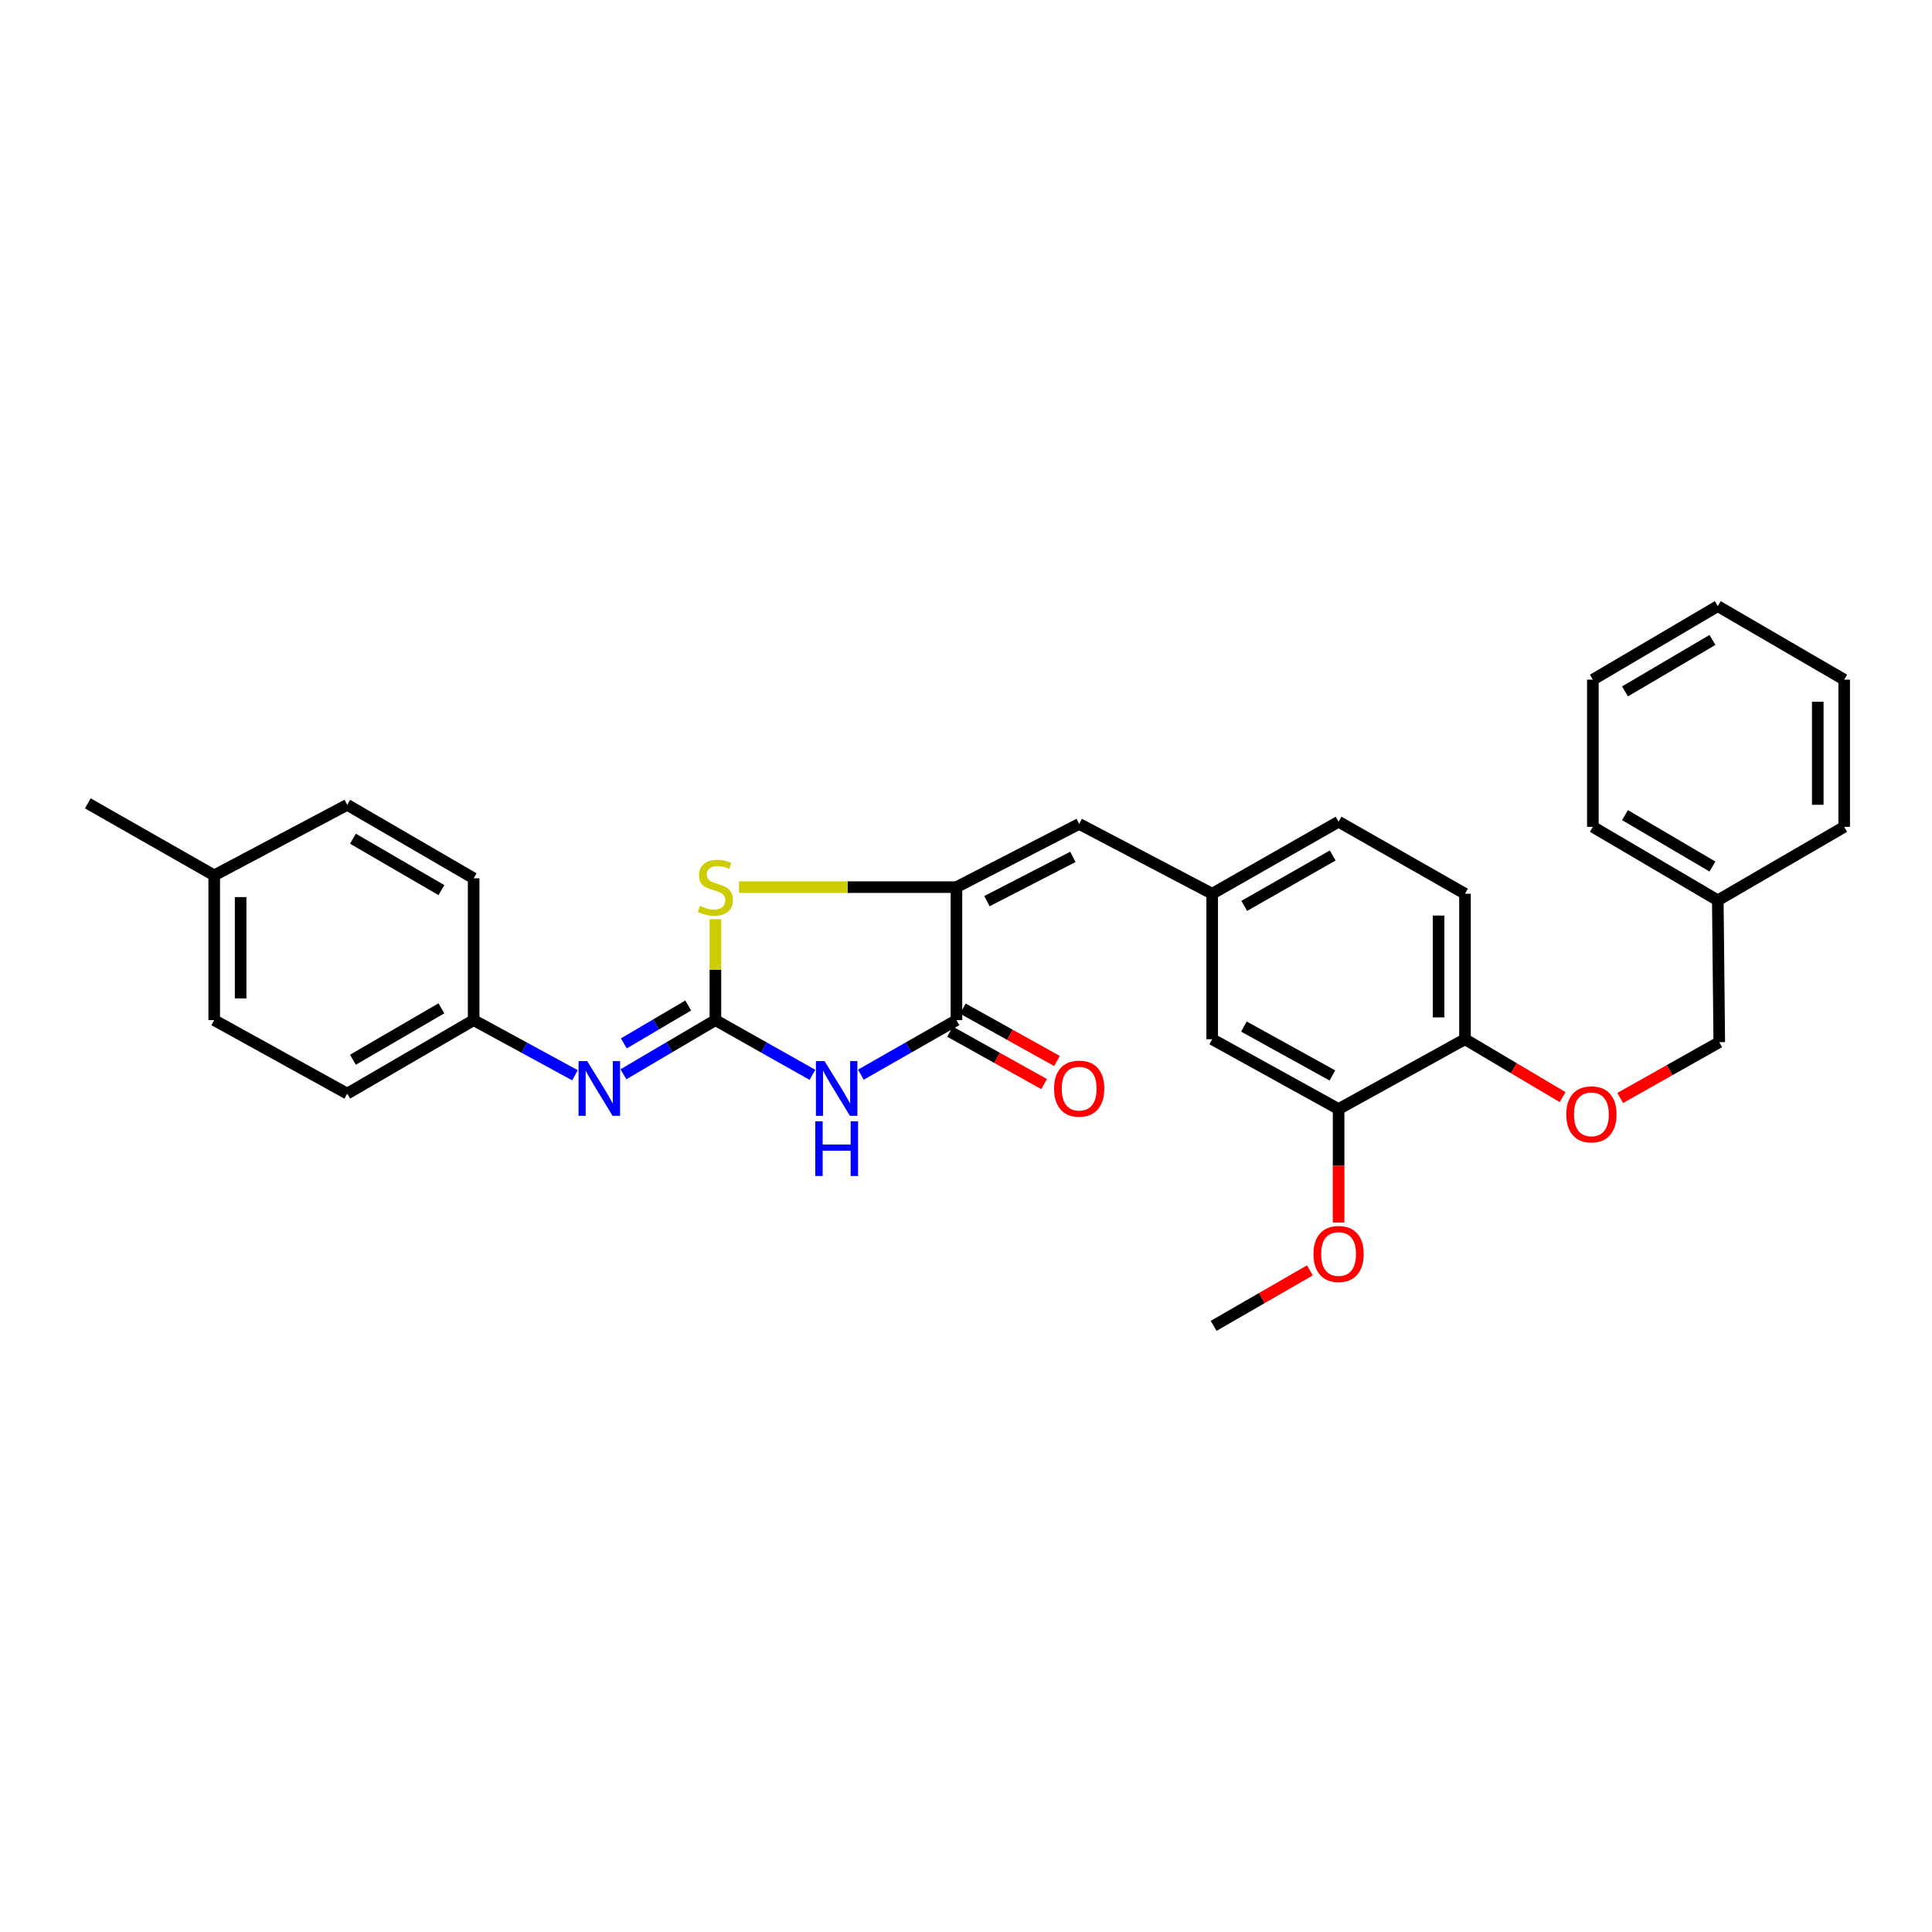 <?xml version='1.0' encoding='iso-8859-1'?>
<svg version='1.1' baseProfile='full'
              xmlns='http://www.w3.org/2000/svg'
                      xmlns:rdkit='http://www.rdkit.org/xml'
                      xmlns:xlink='http://www.w3.org/1999/xlink'
                  xml:space='preserve'
width='1000px' height='1000px' viewBox='0 0 1000 1000'>
<!-- END OF HEADER -->
<rect style='opacity:1.0;fill:#FFFFFF;stroke:none' width='1000' height='1000' x='0' y='0'> </rect>
<path class='bond-0' d='M 370.288,528.022 L 395.401,542.176' style='fill:none;fill-rule:evenodd;stroke:#000000;stroke-width:6px;stroke-linecap:butt;stroke-linejoin:miter;stroke-opacity:1' />
<path class='bond-0' d='M 395.401,542.176 L 420.514,556.329' style='fill:none;fill-rule:evenodd;stroke:#0000FF;stroke-width:6px;stroke-linecap:butt;stroke-linejoin:miter;stroke-opacity:1' />
<path class='bond-3' d='M 370.288,528.022 L 370.288,501.901' style='fill:none;fill-rule:evenodd;stroke:#000000;stroke-width:6px;stroke-linecap:butt;stroke-linejoin:miter;stroke-opacity:1' />
<path class='bond-3' d='M 370.288,501.901 L 370.288,475.779' style='fill:none;fill-rule:evenodd;stroke:#CCCC00;stroke-width:6px;stroke-linecap:butt;stroke-linejoin:miter;stroke-opacity:1' />
<path class='bond-4' d='M 370.288,528.022 L 346.487,542.035' style='fill:none;fill-rule:evenodd;stroke:#000000;stroke-width:6px;stroke-linecap:butt;stroke-linejoin:miter;stroke-opacity:1' />
<path class='bond-4' d='M 346.487,542.035 L 322.686,556.048' style='fill:none;fill-rule:evenodd;stroke:#0000FF;stroke-width:6px;stroke-linecap:butt;stroke-linejoin:miter;stroke-opacity:1' />
<path class='bond-4' d='M 356.211,520.443 L 339.55,530.252' style='fill:none;fill-rule:evenodd;stroke:#000000;stroke-width:6px;stroke-linecap:butt;stroke-linejoin:miter;stroke-opacity:1' />
<path class='bond-4' d='M 339.55,530.252 L 322.889,540.061' style='fill:none;fill-rule:evenodd;stroke:#0000FF;stroke-width:6px;stroke-linecap:butt;stroke-linejoin:miter;stroke-opacity:1' />
<path class='bond-2' d='M 445.58,556.251 L 470.317,542.137' style='fill:none;fill-rule:evenodd;stroke:#0000FF;stroke-width:6px;stroke-linecap:butt;stroke-linejoin:miter;stroke-opacity:1' />
<path class='bond-2' d='M 470.317,542.137 L 495.055,528.022' style='fill:none;fill-rule:evenodd;stroke:#000000;stroke-width:6px;stroke-linecap:butt;stroke-linejoin:miter;stroke-opacity:1' />
<path class='bond-1' d='M 495.055,459.178 L 438.771,459.178' style='fill:none;fill-rule:evenodd;stroke:#000000;stroke-width:6px;stroke-linecap:butt;stroke-linejoin:miter;stroke-opacity:1' />
<path class='bond-1' d='M 438.771,459.178 L 382.487,459.178' style='fill:none;fill-rule:evenodd;stroke:#CCCC00;stroke-width:6px;stroke-linecap:butt;stroke-linejoin:miter;stroke-opacity:1' />
<path class='bond-5' d='M 495.055,459.178 L 558.581,426.462' style='fill:none;fill-rule:evenodd;stroke:#000000;stroke-width:6px;stroke-linecap:butt;stroke-linejoin:miter;stroke-opacity:1' />
<path class='bond-5' d='M 510.844,466.427 L 555.313,443.525' style='fill:none;fill-rule:evenodd;stroke:#000000;stroke-width:6px;stroke-linecap:butt;stroke-linejoin:miter;stroke-opacity:1' />
<path class='bond-30' d='M 495.055,459.178 L 495.055,528.022' style='fill:none;fill-rule:evenodd;stroke:#000000;stroke-width:6px;stroke-linecap:butt;stroke-linejoin:miter;stroke-opacity:1' />
<path class='bond-9' d='M 491.729,533.995 L 516.083,547.557' style='fill:none;fill-rule:evenodd;stroke:#000000;stroke-width:6px;stroke-linecap:butt;stroke-linejoin:miter;stroke-opacity:1' />
<path class='bond-9' d='M 516.083,547.557 L 540.438,561.119' style='fill:none;fill-rule:evenodd;stroke:#FF0000;stroke-width:6px;stroke-linecap:butt;stroke-linejoin:miter;stroke-opacity:1' />
<path class='bond-9' d='M 498.381,522.049 L 522.735,535.611' style='fill:none;fill-rule:evenodd;stroke:#000000;stroke-width:6px;stroke-linecap:butt;stroke-linejoin:miter;stroke-opacity:1' />
<path class='bond-9' d='M 522.735,535.611 L 547.09,549.173' style='fill:none;fill-rule:evenodd;stroke:#FF0000;stroke-width:6px;stroke-linecap:butt;stroke-linejoin:miter;stroke-opacity:1' />
<path class='bond-12' d='M 297.612,556.55 L 271.384,542.286' style='fill:none;fill-rule:evenodd;stroke:#0000FF;stroke-width:6px;stroke-linecap:butt;stroke-linejoin:miter;stroke-opacity:1' />
<path class='bond-12' d='M 271.384,542.286 L 245.157,528.022' style='fill:none;fill-rule:evenodd;stroke:#000000;stroke-width:6px;stroke-linecap:butt;stroke-linejoin:miter;stroke-opacity:1' />
<path class='bond-8' d='M 558.581,426.462 L 627.425,462.597' style='fill:none;fill-rule:evenodd;stroke:#000000;stroke-width:6px;stroke-linecap:butt;stroke-linejoin:miter;stroke-opacity:1' />
<path class='bond-6' d='M 692.851,574.047 L 627.425,537.897' style='fill:none;fill-rule:evenodd;stroke:#000000;stroke-width:6px;stroke-linecap:butt;stroke-linejoin:miter;stroke-opacity:1' />
<path class='bond-6' d='M 689.65,556.657 L 643.852,531.352' style='fill:none;fill-rule:evenodd;stroke:#000000;stroke-width:6px;stroke-linecap:butt;stroke-linejoin:miter;stroke-opacity:1' />
<path class='bond-16' d='M 692.851,574.047 L 692.851,603.415' style='fill:none;fill-rule:evenodd;stroke:#000000;stroke-width:6px;stroke-linecap:butt;stroke-linejoin:miter;stroke-opacity:1' />
<path class='bond-16' d='M 692.851,603.415 L 692.851,632.782' style='fill:none;fill-rule:evenodd;stroke:#FF0000;stroke-width:6px;stroke-linecap:butt;stroke-linejoin:miter;stroke-opacity:1' />
<path class='bond-32' d='M 692.851,574.047 L 758.276,537.897' style='fill:none;fill-rule:evenodd;stroke:#000000;stroke-width:6px;stroke-linecap:butt;stroke-linejoin:miter;stroke-opacity:1' />
<path class='bond-7' d='M 758.276,537.897 L 758.276,462.597' style='fill:none;fill-rule:evenodd;stroke:#000000;stroke-width:6px;stroke-linecap:butt;stroke-linejoin:miter;stroke-opacity:1' />
<path class='bond-7' d='M 744.603,526.602 L 744.603,473.892' style='fill:none;fill-rule:evenodd;stroke:#000000;stroke-width:6px;stroke-linecap:butt;stroke-linejoin:miter;stroke-opacity:1' />
<path class='bond-11' d='M 758.276,537.897 L 783.538,552.882' style='fill:none;fill-rule:evenodd;stroke:#000000;stroke-width:6px;stroke-linecap:butt;stroke-linejoin:miter;stroke-opacity:1' />
<path class='bond-11' d='M 783.538,552.882 L 808.8,567.867' style='fill:none;fill-rule:evenodd;stroke:#FF0000;stroke-width:6px;stroke-linecap:butt;stroke-linejoin:miter;stroke-opacity:1' />
<path class='bond-10' d='M 627.425,462.597 L 627.425,537.897' style='fill:none;fill-rule:evenodd;stroke:#000000;stroke-width:6px;stroke-linecap:butt;stroke-linejoin:miter;stroke-opacity:1' />
<path class='bond-14' d='M 627.425,462.597 L 692.851,425.315' style='fill:none;fill-rule:evenodd;stroke:#000000;stroke-width:6px;stroke-linecap:butt;stroke-linejoin:miter;stroke-opacity:1' />
<path class='bond-14' d='M 644.009,468.884 L 689.806,442.787' style='fill:none;fill-rule:evenodd;stroke:#000000;stroke-width:6px;stroke-linecap:butt;stroke-linejoin:miter;stroke-opacity:1' />
<path class='bond-15' d='M 838.601,568.315 L 864.244,553.873' style='fill:none;fill-rule:evenodd;stroke:#FF0000;stroke-width:6px;stroke-linecap:butt;stroke-linejoin:miter;stroke-opacity:1' />
<path class='bond-15' d='M 864.244,553.873 L 889.887,539.432' style='fill:none;fill-rule:evenodd;stroke:#000000;stroke-width:6px;stroke-linecap:butt;stroke-linejoin:miter;stroke-opacity:1' />
<path class='bond-18' d='M 245.157,528.022 L 245.157,454.605' style='fill:none;fill-rule:evenodd;stroke:#000000;stroke-width:6px;stroke-linecap:butt;stroke-linejoin:miter;stroke-opacity:1' />
<path class='bond-19' d='M 245.157,528.022 L 179.732,566.048' style='fill:none;fill-rule:evenodd;stroke:#000000;stroke-width:6px;stroke-linecap:butt;stroke-linejoin:miter;stroke-opacity:1' />
<path class='bond-19' d='M 228.472,521.905 L 182.675,548.523' style='fill:none;fill-rule:evenodd;stroke:#000000;stroke-width:6px;stroke-linecap:butt;stroke-linejoin:miter;stroke-opacity:1' />
<path class='bond-13' d='M 758.276,462.597 L 692.851,425.315' style='fill:none;fill-rule:evenodd;stroke:#000000;stroke-width:6px;stroke-linecap:butt;stroke-linejoin:miter;stroke-opacity:1' />
<path class='bond-22' d='M 889.887,539.432 L 889.127,466.007' style='fill:none;fill-rule:evenodd;stroke:#000000;stroke-width:6px;stroke-linecap:butt;stroke-linejoin:miter;stroke-opacity:1' />
<path class='bond-24' d='M 677.984,657.547 L 653.081,671.906' style='fill:none;fill-rule:evenodd;stroke:#FF0000;stroke-width:6px;stroke-linecap:butt;stroke-linejoin:miter;stroke-opacity:1' />
<path class='bond-24' d='M 653.081,671.906 L 628.177,686.265' style='fill:none;fill-rule:evenodd;stroke:#000000;stroke-width:6px;stroke-linecap:butt;stroke-linejoin:miter;stroke-opacity:1' />
<path class='bond-17' d='M 110.873,453.086 L 110.873,528.022' style='fill:none;fill-rule:evenodd;stroke:#000000;stroke-width:6px;stroke-linecap:butt;stroke-linejoin:miter;stroke-opacity:1' />
<path class='bond-17' d='M 124.546,464.327 L 124.546,516.782' style='fill:none;fill-rule:evenodd;stroke:#000000;stroke-width:6px;stroke-linecap:butt;stroke-linejoin:miter;stroke-opacity:1' />
<path class='bond-23' d='M 110.873,453.086 L 45.455,415.812' style='fill:none;fill-rule:evenodd;stroke:#000000;stroke-width:6px;stroke-linecap:butt;stroke-linejoin:miter;stroke-opacity:1' />
<path class='bond-31' d='M 110.873,453.086 L 179.732,416.579' style='fill:none;fill-rule:evenodd;stroke:#000000;stroke-width:6px;stroke-linecap:butt;stroke-linejoin:miter;stroke-opacity:1' />
<path class='bond-21' d='M 245.157,454.605 L 179.732,416.579' style='fill:none;fill-rule:evenodd;stroke:#000000;stroke-width:6px;stroke-linecap:butt;stroke-linejoin:miter;stroke-opacity:1' />
<path class='bond-21' d='M 228.472,460.723 L 182.675,434.105' style='fill:none;fill-rule:evenodd;stroke:#000000;stroke-width:6px;stroke-linecap:butt;stroke-linejoin:miter;stroke-opacity:1' />
<path class='bond-20' d='M 179.732,566.048 L 110.873,528.022' style='fill:none;fill-rule:evenodd;stroke:#000000;stroke-width:6px;stroke-linecap:butt;stroke-linejoin:miter;stroke-opacity:1' />
<path class='bond-25' d='M 889.127,466.007 L 824.462,427.981' style='fill:none;fill-rule:evenodd;stroke:#000000;stroke-width:6px;stroke-linecap:butt;stroke-linejoin:miter;stroke-opacity:1' />
<path class='bond-25' d='M 886.358,448.517 L 841.092,421.899' style='fill:none;fill-rule:evenodd;stroke:#000000;stroke-width:6px;stroke-linecap:butt;stroke-linejoin:miter;stroke-opacity:1' />
<path class='bond-26' d='M 889.127,466.007 L 954.545,427.981' style='fill:none;fill-rule:evenodd;stroke:#000000;stroke-width:6px;stroke-linecap:butt;stroke-linejoin:miter;stroke-opacity:1' />
<path class='bond-28' d='M 824.462,427.981 L 824.462,351.792' style='fill:none;fill-rule:evenodd;stroke:#000000;stroke-width:6px;stroke-linecap:butt;stroke-linejoin:miter;stroke-opacity:1' />
<path class='bond-27' d='M 954.545,427.981 L 954.545,351.792' style='fill:none;fill-rule:evenodd;stroke:#000000;stroke-width:6px;stroke-linecap:butt;stroke-linejoin:miter;stroke-opacity:1' />
<path class='bond-27' d='M 940.872,416.553 L 940.872,363.22' style='fill:none;fill-rule:evenodd;stroke:#000000;stroke-width:6px;stroke-linecap:butt;stroke-linejoin:miter;stroke-opacity:1' />
<path class='bond-29' d='M 954.545,351.792 L 889.127,313.735' style='fill:none;fill-rule:evenodd;stroke:#000000;stroke-width:6px;stroke-linecap:butt;stroke-linejoin:miter;stroke-opacity:1' />
<path class='bond-33' d='M 824.462,351.792 L 889.127,313.735' style='fill:none;fill-rule:evenodd;stroke:#000000;stroke-width:6px;stroke-linecap:butt;stroke-linejoin:miter;stroke-opacity:1' />
<path class='bond-33' d='M 841.096,357.867 L 886.363,331.227' style='fill:none;fill-rule:evenodd;stroke:#000000;stroke-width:6px;stroke-linecap:butt;stroke-linejoin:miter;stroke-opacity:1' />
<path  class='atom-1' d='M 426.795 549.237
L 436.075 564.237
Q 436.995 565.717, 438.475 568.397
Q 439.955 571.077, 440.035 571.237
L 440.035 549.237
L 443.795 549.237
L 443.795 577.557
L 439.915 577.557
L 429.955 561.157
Q 428.795 559.237, 427.555 557.037
Q 426.355 554.837, 425.995 554.157
L 425.995 577.557
L 422.315 577.557
L 422.315 549.237
L 426.795 549.237
' fill='#0000FF'/>
<path  class='atom-1' d='M 421.975 580.389
L 425.815 580.389
L 425.815 592.429
L 440.295 592.429
L 440.295 580.389
L 444.135 580.389
L 444.135 608.709
L 440.295 608.709
L 440.295 595.629
L 425.815 595.629
L 425.815 608.709
L 421.975 608.709
L 421.975 580.389
' fill='#0000FF'/>
<path  class='atom-4' d='M 362.288 468.898
Q 362.608 469.018, 363.928 469.578
Q 365.248 470.138, 366.688 470.498
Q 368.168 470.818, 369.608 470.818
Q 372.288 470.818, 373.848 469.538
Q 375.408 468.218, 375.408 465.938
Q 375.408 464.378, 374.608 463.418
Q 373.848 462.458, 372.648 461.938
Q 371.448 461.418, 369.448 460.818
Q 366.928 460.058, 365.408 459.338
Q 363.928 458.618, 362.848 457.098
Q 361.808 455.578, 361.808 453.018
Q 361.808 449.458, 364.208 447.258
Q 366.648 445.058, 371.448 445.058
Q 374.728 445.058, 378.448 446.618
L 377.528 449.698
Q 374.128 448.298, 371.568 448.298
Q 368.808 448.298, 367.288 449.458
Q 365.768 450.578, 365.808 452.538
Q 365.808 454.058, 366.568 454.978
Q 367.368 455.898, 368.488 456.418
Q 369.648 456.938, 371.568 457.538
Q 374.128 458.338, 375.648 459.138
Q 377.168 459.938, 378.248 461.578
Q 379.368 463.178, 379.368 465.938
Q 379.368 469.858, 376.728 471.978
Q 374.128 474.058, 369.768 474.058
Q 367.248 474.058, 365.328 473.498
Q 363.448 472.978, 361.208 472.058
L 362.288 468.898
' fill='#CCCC00'/>
<path  class='atom-5' d='M 303.943 549.237
L 313.223 564.237
Q 314.143 565.717, 315.623 568.397
Q 317.103 571.077, 317.183 571.237
L 317.183 549.237
L 320.943 549.237
L 320.943 577.557
L 317.063 577.557
L 307.103 561.157
Q 305.943 559.237, 304.703 557.037
Q 303.503 554.837, 303.143 554.157
L 303.143 577.557
L 299.463 577.557
L 299.463 549.237
L 303.943 549.237
' fill='#0000FF'/>
<path  class='atom-10' d='M 545.581 563.477
Q 545.581 556.677, 548.941 552.877
Q 552.301 549.077, 558.581 549.077
Q 564.861 549.077, 568.221 552.877
Q 571.581 556.677, 571.581 563.477
Q 571.581 570.357, 568.181 574.277
Q 564.781 578.157, 558.581 578.157
Q 552.341 578.157, 548.941 574.277
Q 545.581 570.397, 545.581 563.477
M 558.581 574.957
Q 562.901 574.957, 565.221 572.077
Q 567.581 569.157, 567.581 563.477
Q 567.581 557.917, 565.221 555.117
Q 562.901 552.277, 558.581 552.277
Q 554.261 552.277, 551.901 555.077
Q 549.581 557.877, 549.581 563.477
Q 549.581 569.197, 551.901 572.077
Q 554.261 574.957, 558.581 574.957
' fill='#FF0000'/>
<path  class='atom-12' d='M 810.702 576.786
Q 810.702 569.986, 814.062 566.186
Q 817.422 562.386, 823.702 562.386
Q 829.982 562.386, 833.342 566.186
Q 836.702 569.986, 836.702 576.786
Q 836.702 583.666, 833.302 587.586
Q 829.902 591.466, 823.702 591.466
Q 817.462 591.466, 814.062 587.586
Q 810.702 583.706, 810.702 576.786
M 823.702 588.266
Q 828.022 588.266, 830.342 585.386
Q 832.702 582.466, 832.702 576.786
Q 832.702 571.226, 830.342 568.426
Q 828.022 565.586, 823.702 565.586
Q 819.382 565.586, 817.022 568.386
Q 814.702 571.186, 814.702 576.786
Q 814.702 582.506, 817.022 585.386
Q 819.382 588.266, 823.702 588.266
' fill='#FF0000'/>
<path  class='atom-17' d='M 679.851 649.056
Q 679.851 642.256, 683.211 638.456
Q 686.571 634.656, 692.851 634.656
Q 699.131 634.656, 702.491 638.456
Q 705.851 642.256, 705.851 649.056
Q 705.851 655.936, 702.451 659.856
Q 699.051 663.736, 692.851 663.736
Q 686.611 663.736, 683.211 659.856
Q 679.851 655.976, 679.851 649.056
M 692.851 660.536
Q 697.171 660.536, 699.491 657.656
Q 701.851 654.736, 701.851 649.056
Q 701.851 643.496, 699.491 640.696
Q 697.171 637.856, 692.851 637.856
Q 688.531 637.856, 686.171 640.656
Q 683.851 643.456, 683.851 649.056
Q 683.851 654.776, 686.171 657.656
Q 688.531 660.536, 692.851 660.536
' fill='#FF0000'/>
</svg>
